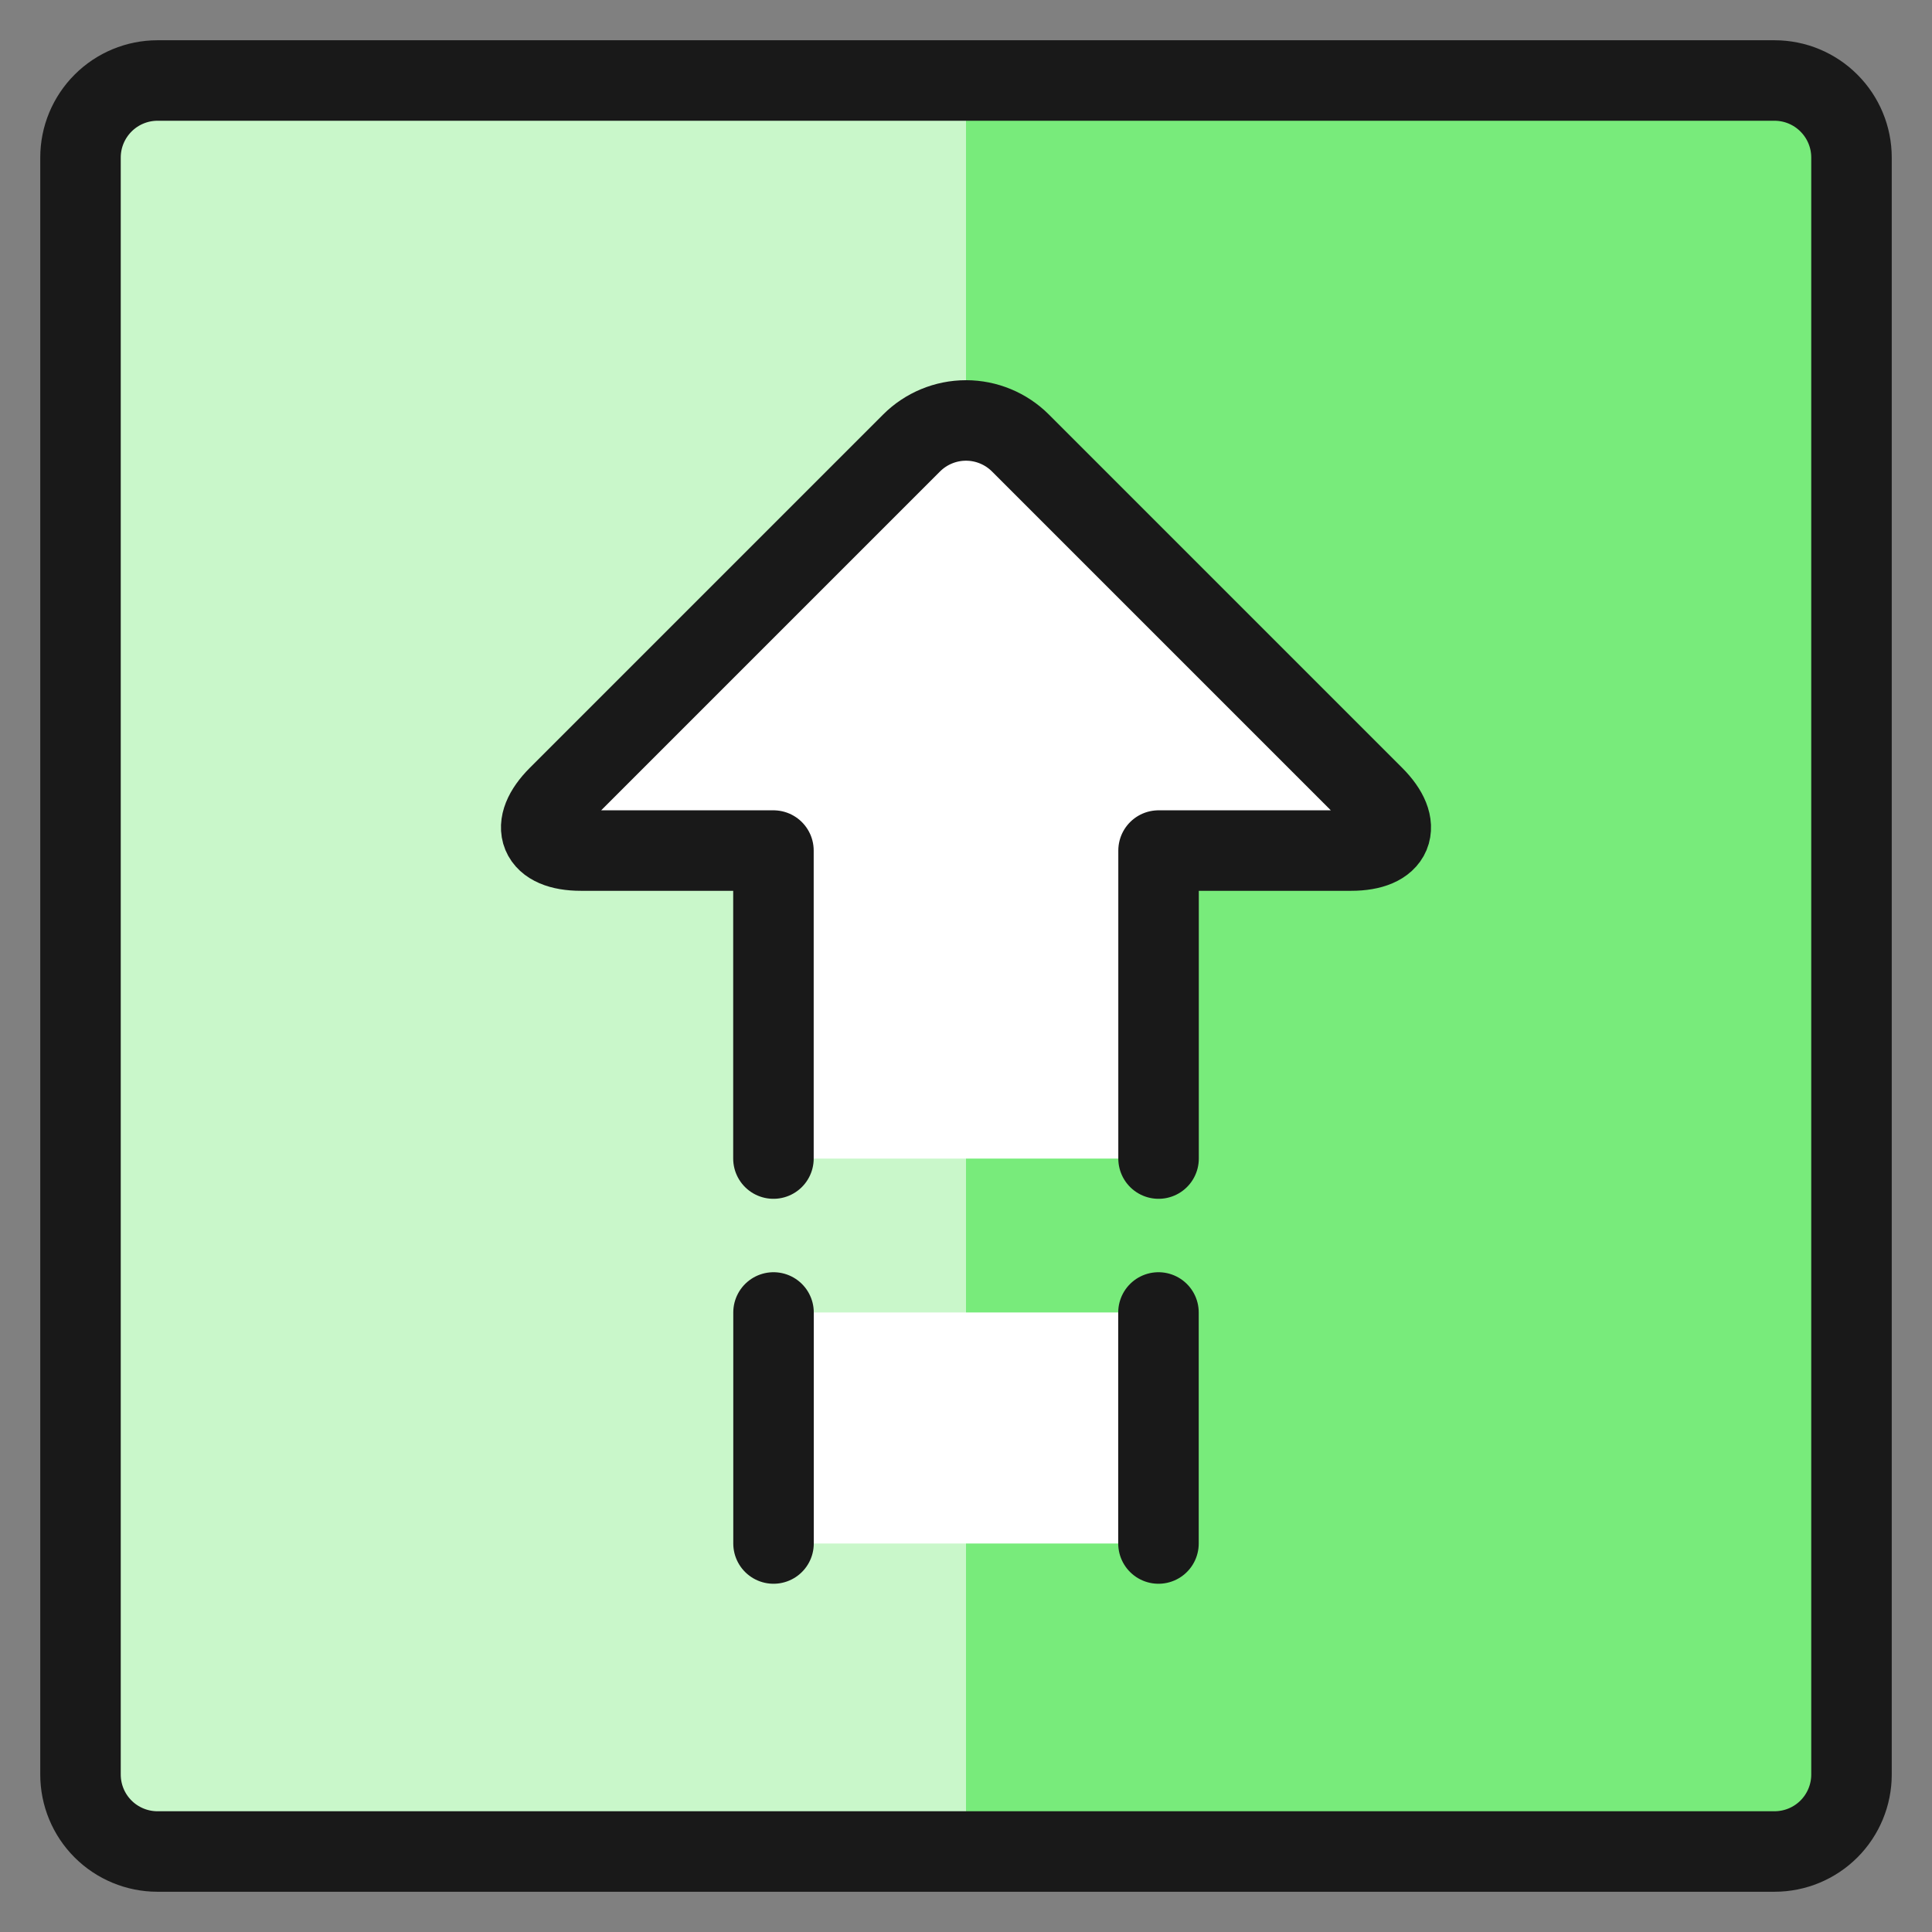 <svg xmlns="http://www.w3.org/2000/svg" fill="none" viewBox="0 0 24 24" id="Upload-Square-1--Streamline-Ultimate"><rect x="0" y="0" width="24" height="24" fill="#808080" stroke="none"/><desc>Upload Square 1 Streamline Icon: https://streamlinehq.com</desc><path fill="#78eb7b" d="M22.044 1H1.957c-0.254 0 -0.497 0.101 -0.676 0.28C1.101 1.46 1 1.703 1 1.957V22.044c0 0.254 0.101 0.497 0.28 0.676 0.179 0.179 0.423 0.28 0.676 0.28H22.044c0.254 0 0.497 -0.101 0.676 -0.28 0.179 -0.179 0.28 -0.423 0.28 -0.676V1.957c0 -0.254 -0.101 -0.497 -0.28 -0.676C22.541 1.101 22.297 1 22.044 1Z" stroke-width="1"></path><path fill="#c9f7ca" d="M12 1H1.957c-0.254 0 -0.497 0.101 -0.676 0.28C1.101 1.46 1 1.703 1 1.957V22.044c0 0.254 0.101 0.497 0.28 0.676 0.179 0.179 0.423 0.28 0.676 0.28H12V1Z" stroke-width="1"></path><path stroke="#191919" stroke-linecap="round" stroke-linejoin="round" d="M22.044 1H1.957c-0.254 0 -0.497 0.101 -0.676 0.28C1.101 1.46 1 1.703 1 1.957V22.044c0 0.254 0.101 0.497 0.28 0.676 0.179 0.179 0.423 0.28 0.676 0.28H22.044c0.254 0 0.497 -0.101 0.676 -0.28 0.179 -0.179 0.28 -0.423 0.28 -0.676V1.957c0 -0.254 -0.101 -0.497 -0.28 -0.676C22.541 1.101 22.297 1 22.044 1Z" stroke-width="1"></path><path fill="#fff" d="M14.391 16.304H9.609v2.87h4.783v-2.87Z" stroke-width="1"></path><path fill="#fff" d="M9.608 14.392v-3.826H7.217c-0.526 0 -0.652 -0.304 -0.28 -0.676l4.387 -4.387c0.179 -0.179 0.423 -0.28 0.676 -0.28s0.497 0.101 0.676 0.28l4.387 4.387c0.372 0.372 0.246 0.676 -0.28 0.676h-2.391v3.826" stroke-width="1"></path><path stroke="#191919" stroke-linecap="round" stroke-linejoin="round" d="M9.608 14.392v-3.826H7.217c-0.526 0 -0.652 -0.304 -0.28 -0.676l4.387 -4.387c0.179 -0.179 0.423 -0.28 0.676 -0.28s0.497 0.101 0.676 0.28l4.387 4.387c0.372 0.372 0.246 0.676 -0.28 0.676h-2.391v3.826" stroke-width="1"></path><path stroke="#191919" stroke-linecap="round" stroke-linejoin="round" d="M9.609 16.304v2.87" stroke-width="1"></path><path stroke="#191919" stroke-linecap="round" stroke-linejoin="round" d="M14.391 16.304v2.87" stroke-width="1"></path></svg>
